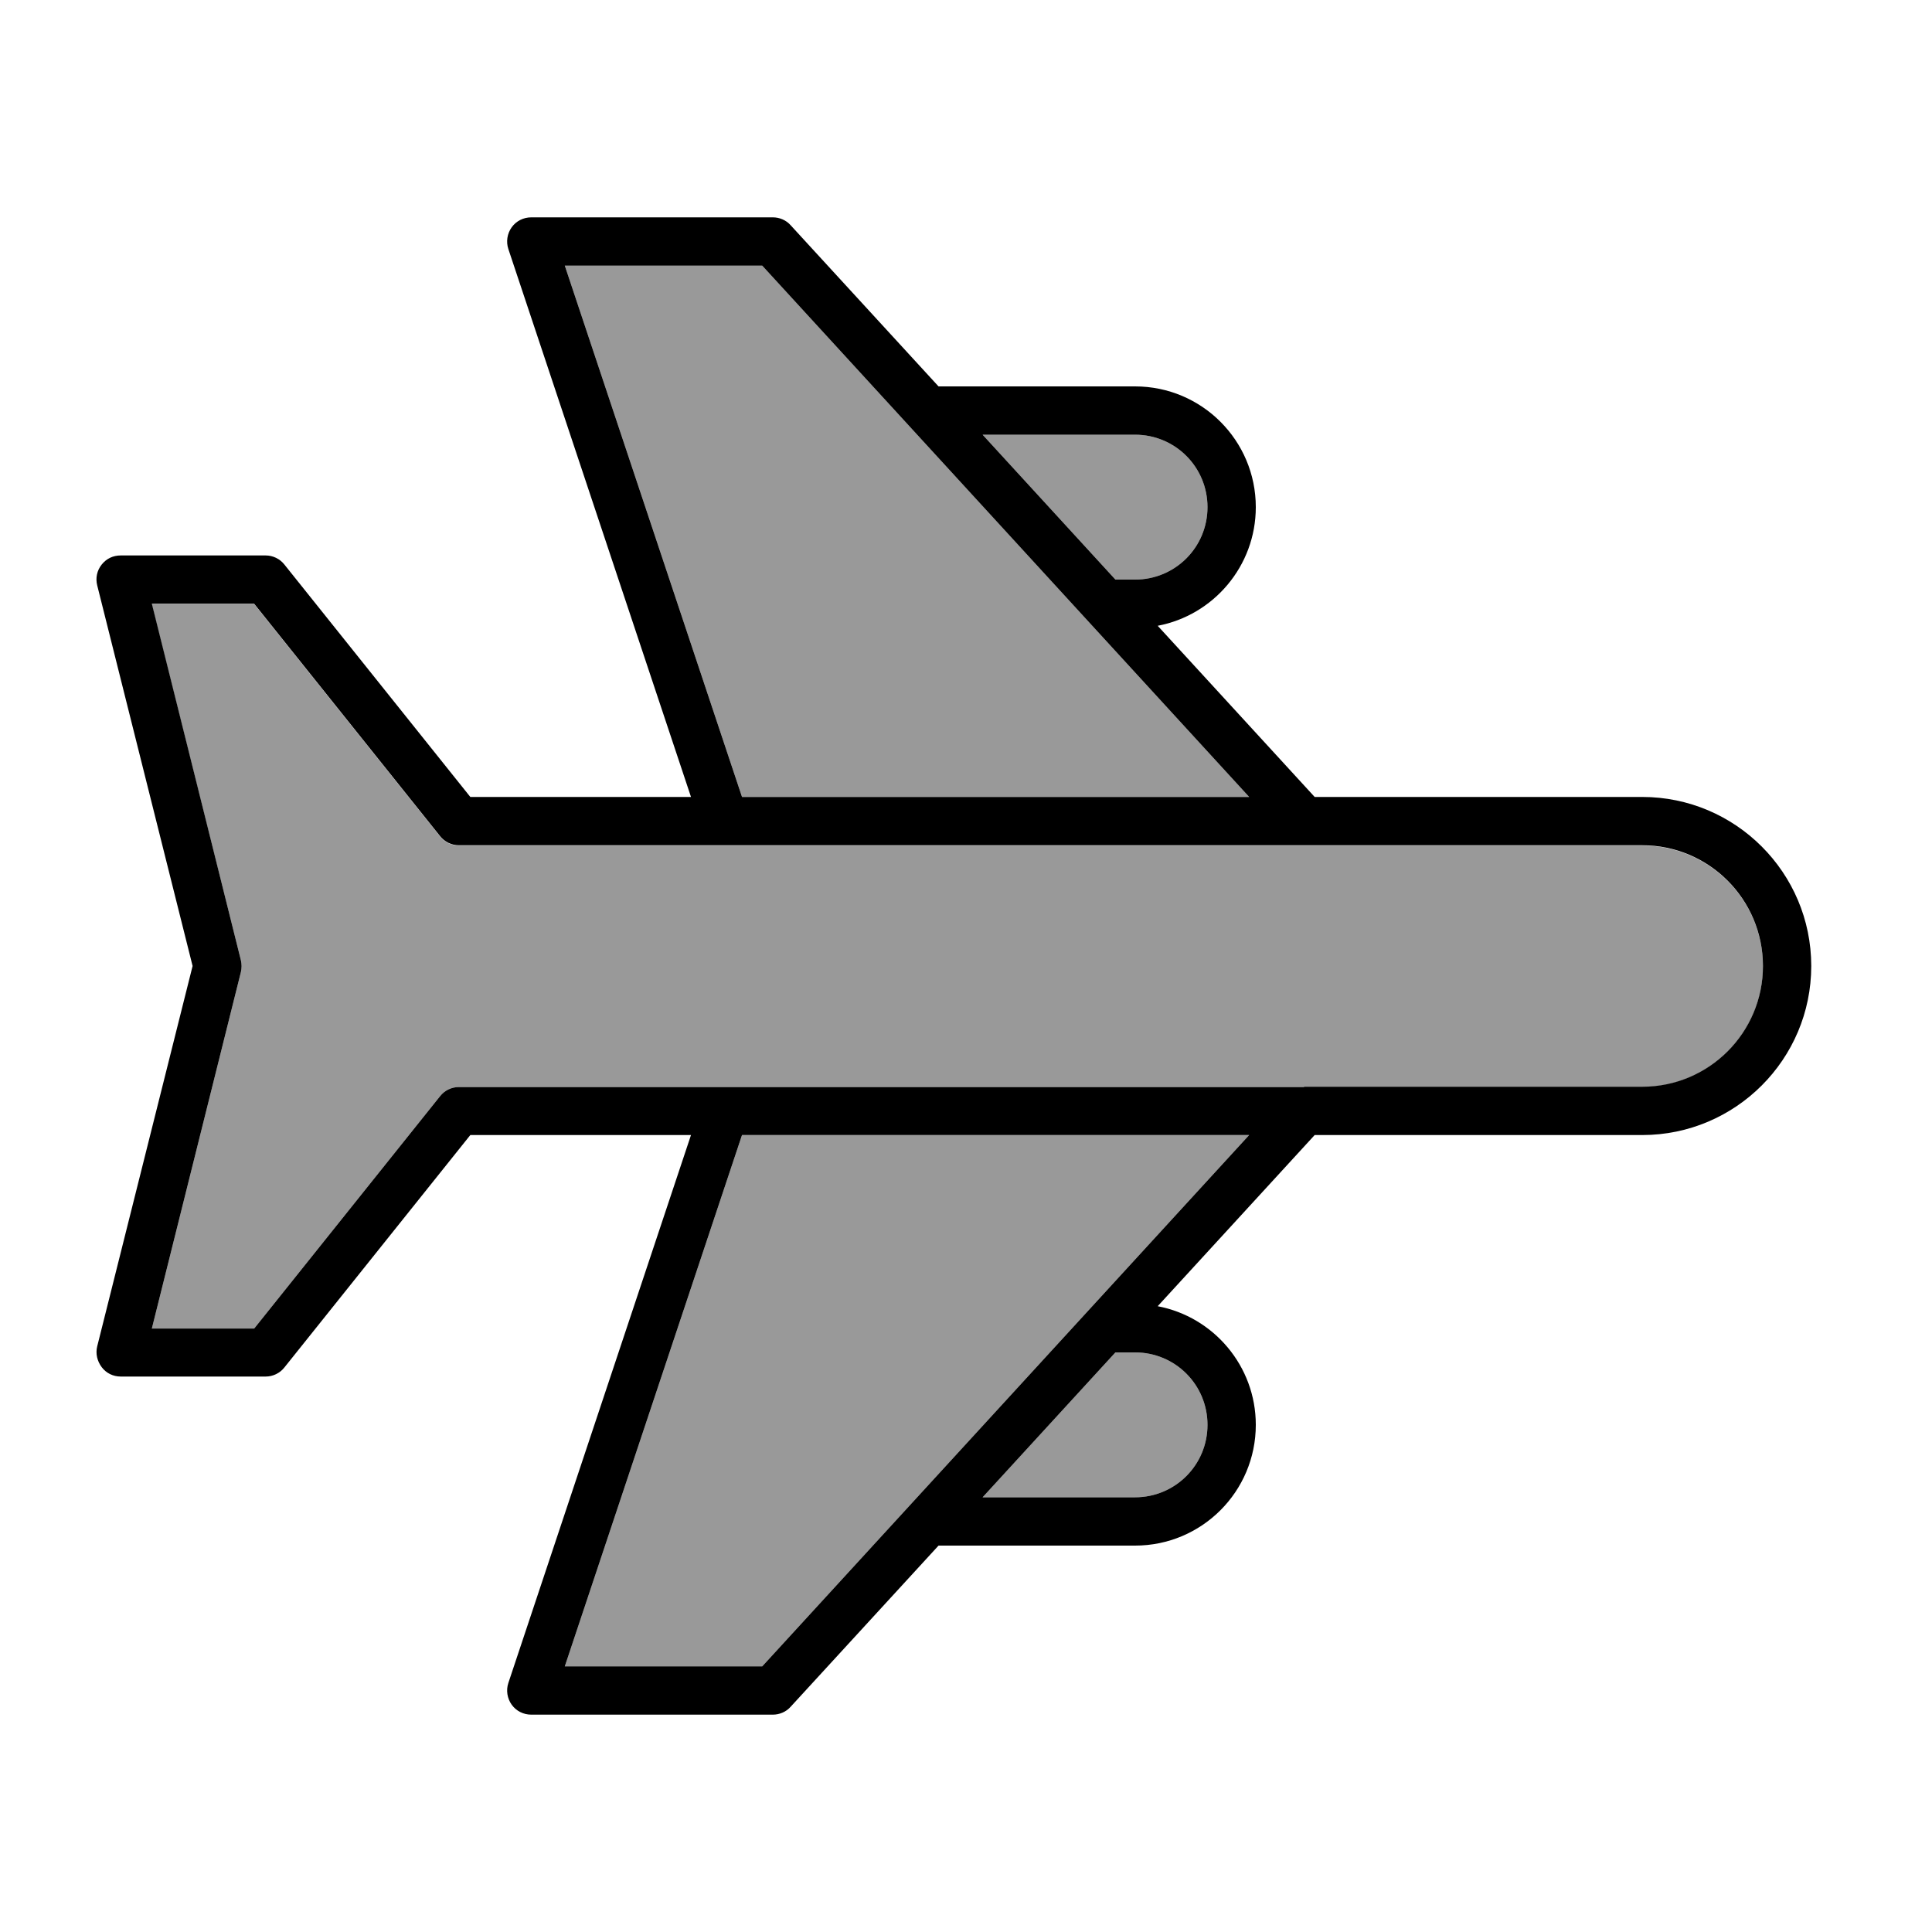 <svg xmlns="http://www.w3.org/2000/svg" viewBox="0 0 640 640"><!--! Font Awesome Pro 7.1.0 by @fontawesome - https://fontawesome.com License - https://fontawesome.com/license (Commercial License) Copyright 2025 Fonticons, Inc. --><path opacity=".4" fill="currentColor" d="M50.2 200L79.8 318.1C80.1 319.4 80.1 320.7 79.8 322L50.3 440.1L84.2 440.1L145.8 363.1C147.3 361.2 149.6 360.1 152 360.1L544 360.1C566.1 360.1 584 342.2 584 320.1C584 298 566.1 280.1 544 280.1L152 280.1C149.6 280.1 147.3 279 145.8 277.1L84.2 200.1L50.3 200.1zM187.1 88L245.8 264L413.8 264L252.5 88L187.1 88zM187.1 552L252.5 552L413.8 376L245.8 376L187.1 552zM325.5 144L369.5 192L376 192C389.3 192 400 181.3 400 168C400 154.7 389.3 144 376 144L325.5 144zM325.5 496L376 496C389.3 496 400 485.3 400 472C400 458.7 389.3 448 376 448L369.5 448L325.5 496z"/><path fill="currentColor" d="M544 264C574.9 264 600 289.1 600 320C600 350.9 574.9 376 544 376L435.5 376L383.5 432.7C402 436.2 416 452.5 416 472C416 494.1 398.1 512 376 512L310.9 512L261.9 565.4C260.4 567.1 258.2 568 256 568L176 568C173.4 568 171 566.8 169.5 564.7C168 562.6 167.6 559.9 168.4 557.5L228.9 376L155.8 376L94.2 453C92.7 454.9 90.4 456 88 456L40 456C37.5 456 35.2 454.9 33.7 452.9C32.2 450.9 31.6 448.4 32.2 446L63.8 320L32.2 193.9C31.6 191.5 32.1 189 33.7 187C35.3 185 37.5 184 40 184L88 184C90.4 184 92.7 185.1 94.2 187L155.8 264L228.9 264L168.4 82.5C167.6 80.1 168 77.4 169.5 75.3C171 73.2 173.4 72 176 72L256 72C258.2 72 260.4 72.9 261.9 74.6L310.9 128L376 128C398.1 128 416 145.9 416 168C416 187.5 402 203.8 383.5 207.3L435.5 264L544 264zM325.5 496L376 496C389.3 496 400 485.3 400 472C400 458.7 389.3 448 376 448L369.5 448L325.5 496zM369.5 192L376 192C389.3 192 400 181.3 400 168C400 154.7 389.3 144 376 144L325.5 144L369.5 192zM432 360L544 360C566.1 360 584 342.1 584 320C584 297.9 566.1 280 544 280L152 280C149.6 280 147.3 278.9 145.8 277L84.2 200L50.3 200L79.8 318.1C80.1 319.4 80.1 320.7 79.8 322L50.3 440.1L84.2 440.1L145.8 363.1C147.3 361.2 149.6 360.1 152 360.1L432 360.1zM245.8 376L187.1 552L252.5 552L413.8 376L245.8 376zM252.5 88L187.1 88L245.8 264L413.8 264L252.5 88z"/></svg>